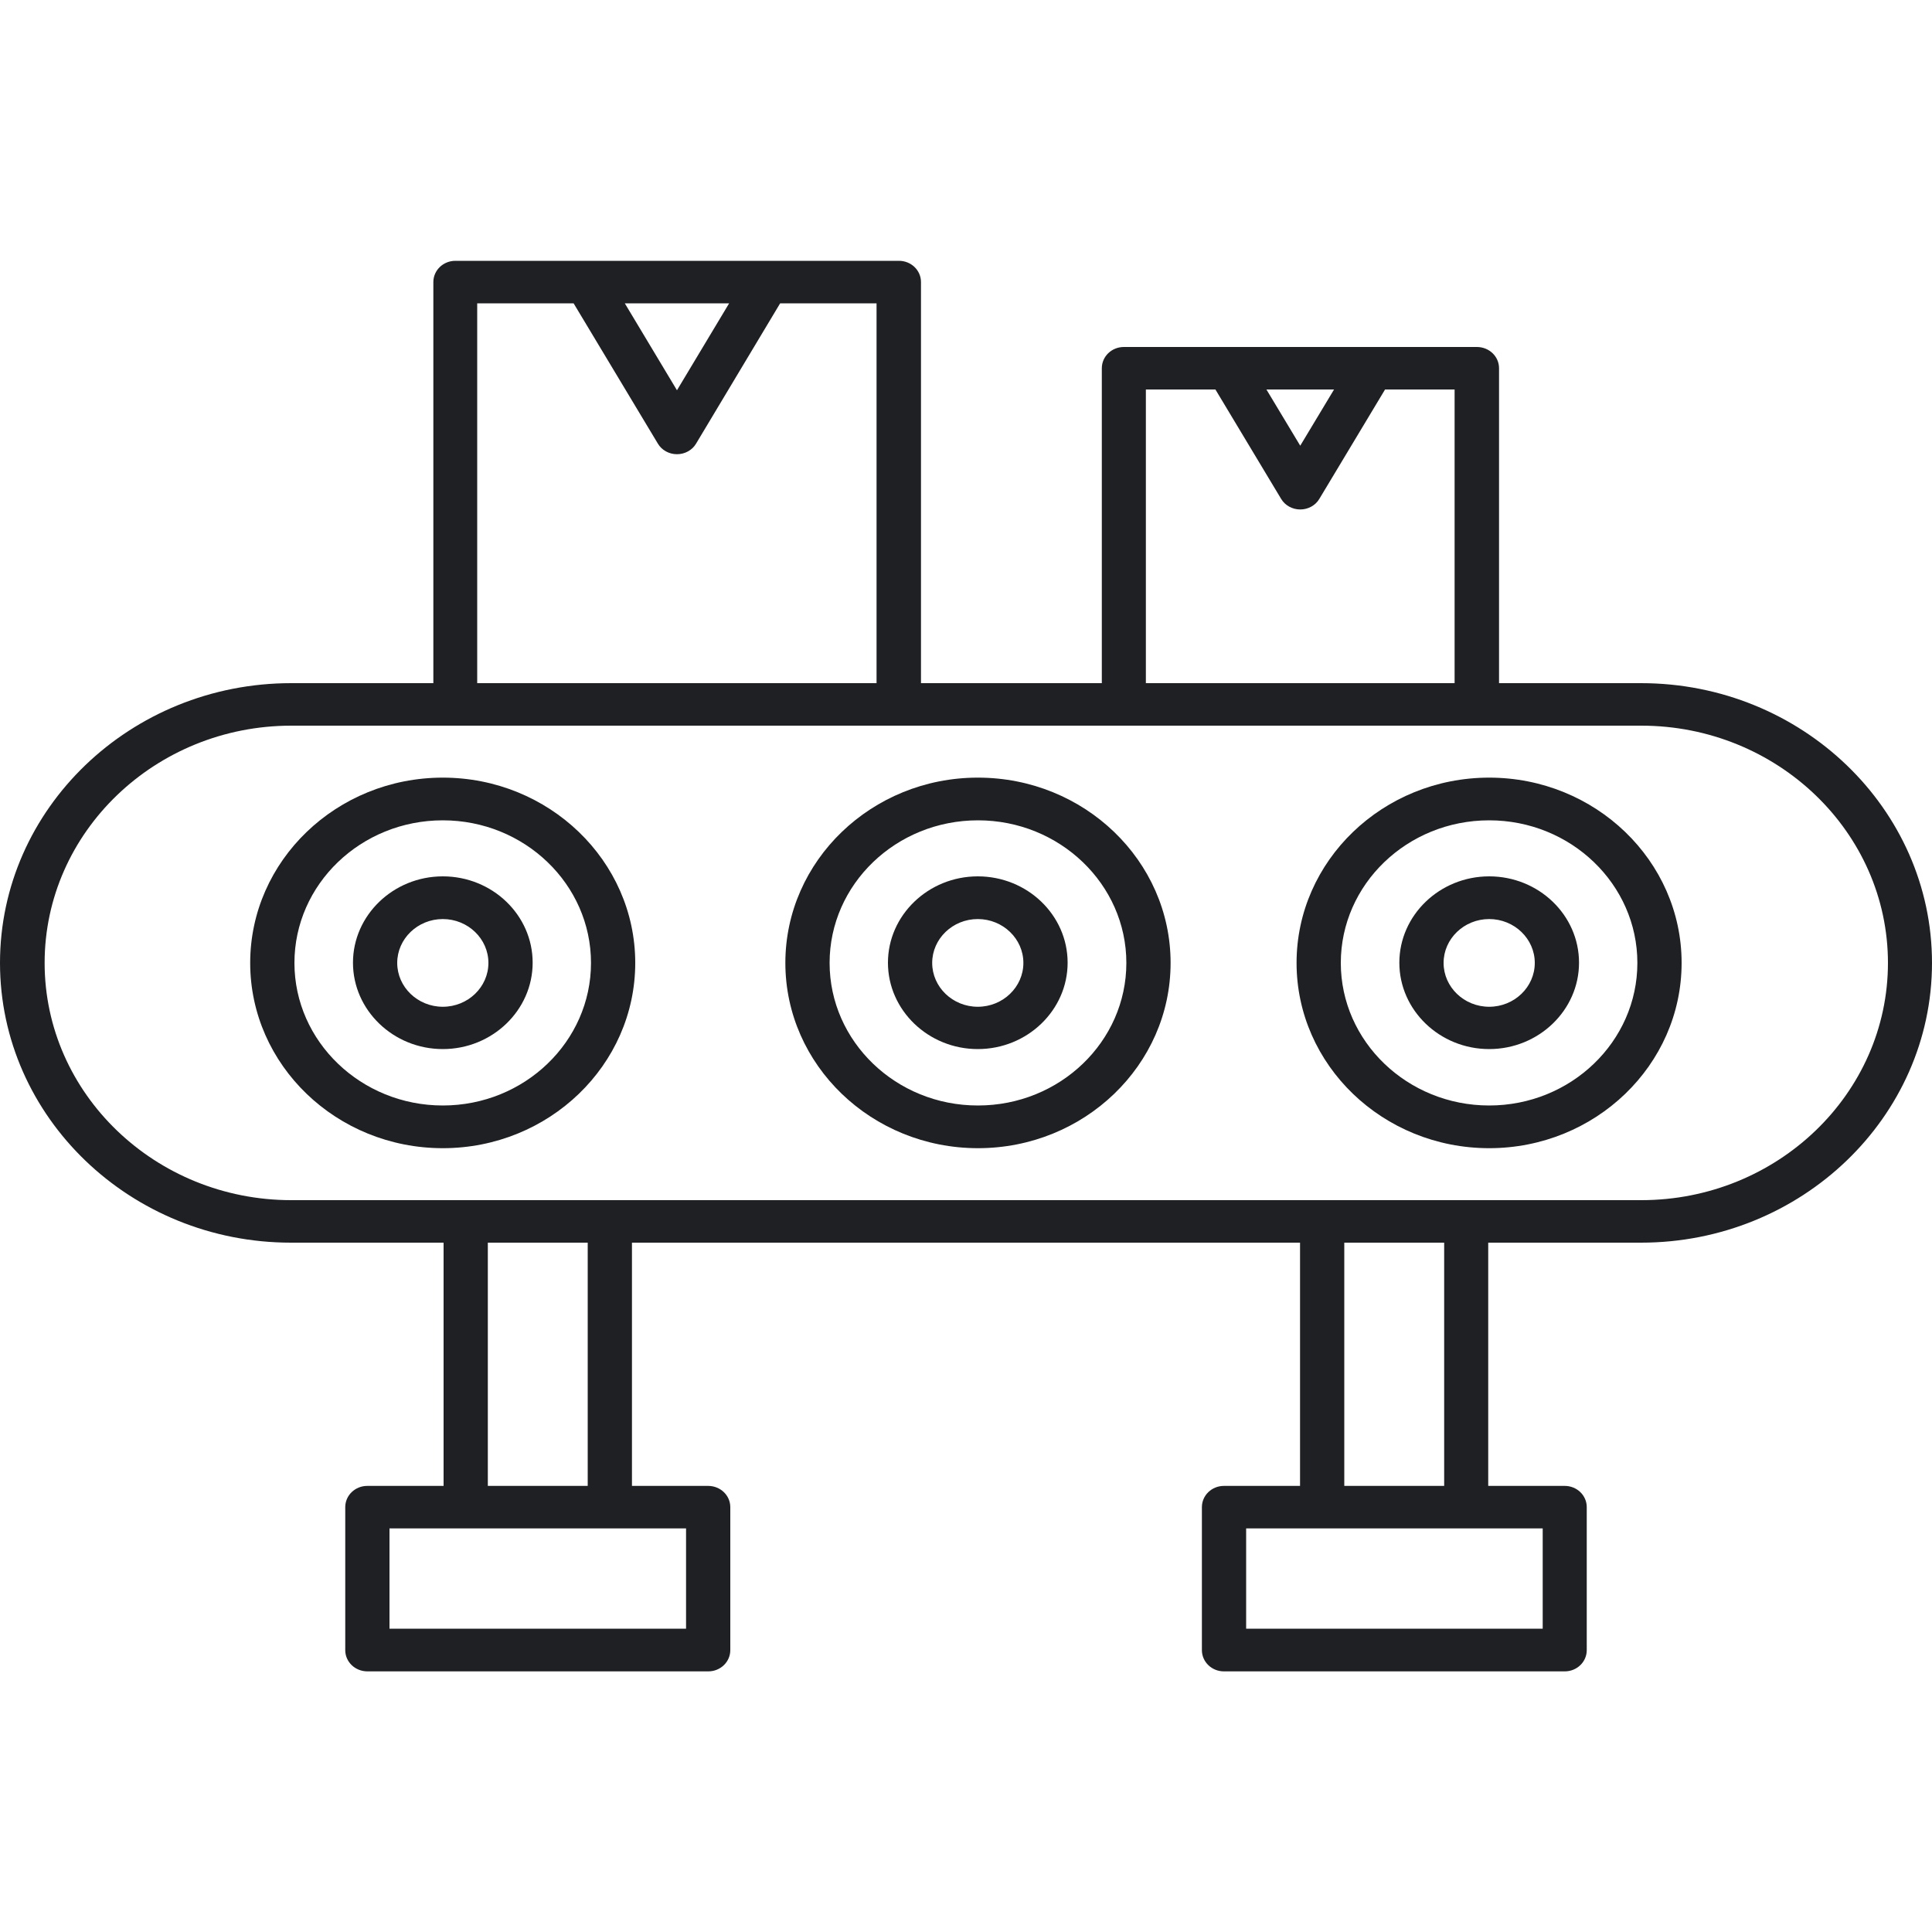 <svg viewBox="0 0 100 100" height="100" width="100" xmlns="http://www.w3.org/2000/svg" id="uuid-83348bc7-ac95-46a7-9788-255068e72d8b"><path style="fill:#1f2023; fill-rule:evenodd;" d="M22.92,40.25c-5.5,0-9.97,4.3-9.97,9.59,0,5.29,4.47,9.59,9.97,9.59,5.49,0,9.96-4.3,9.96-9.59s-4.47-9.59-9.96-9.59ZM22.92,57.22c-4.23,0-7.68-3.31-7.68-7.38s3.44-7.38,7.68-7.38c4.23,0,7.67,3.31,7.67,7.38s-3.44,7.38-7.67,7.38Z"></path><path style="fill:#1f2023; fill-rule:evenodd;" d="M22.92,45.36c-2.56,0-4.65,2.01-4.65,4.47s2.09,4.47,4.65,4.47c2.56,0,4.65-2.01,4.65-4.47,0-2.47-2.09-4.47-4.65-4.47ZM22.92,52.11c-1.3,0-2.36-1.02-2.36-2.27s1.06-2.27,2.36-2.27c1.3,0,2.36,1.02,2.36,2.27s-1.06,2.27-2.36,2.27Z"></path><path style="fill:#1f2023; fill-rule:evenodd;" d="M50.61,40.25c-5.49,0-9.96,4.3-9.96,9.59,0,5.29,4.47,9.59,9.97,9.59,5.5,0,9.97-4.3,9.97-9.59s-4.47-9.59-9.97-9.59ZM50.61,57.22c-4.23,0-7.67-3.31-7.67-7.38,0-4.07,3.44-7.38,7.68-7.38,4.23,0,7.68,3.31,7.68,7.38,0,4.07-3.44,7.38-7.68,7.38Z"></path><path style="fill:#1f2023; fill-rule:evenodd;" d="M50.61,45.36c-2.56,0-4.65,2.01-4.65,4.47s2.09,4.47,4.65,4.47c2.56,0,4.65-2.01,4.65-4.47,0-2.47-2.09-4.47-4.65-4.47ZM50.61,52.11c-1.3,0-2.36-1.02-2.36-2.27s1.06-2.27,2.36-2.27c1.3,0,2.36,1.02,2.36,2.27,0,1.25-1.06,2.27-2.36,2.27Z"></path><path style="fill:#1f2023; fill-rule:evenodd;" d="M77.08,40.25c-5.5,0-9.97,4.3-9.97,9.59s4.47,9.59,9.97,9.59c5.49,0,9.96-4.3,9.96-9.59s-4.47-9.59-9.96-9.59ZM77.08,57.22c-4.23,0-7.68-3.31-7.68-7.38,0-4.07,3.44-7.38,7.68-7.38,4.23,0,7.67,3.31,7.67,7.38s-3.44,7.38-7.67,7.38Z"></path><path style="fill:#1f2023; fill-rule:evenodd;" d="M77.08,45.36c-2.56,0-4.65,2.01-4.65,4.47s2.09,4.47,4.65,4.47c2.56,0,4.65-2.01,4.65-4.47,0-2.47-2.09-4.47-4.65-4.47ZM77.08,52.11c-1.3,0-2.36-1.02-2.36-2.27s1.06-2.27,2.36-2.27c1.3,0,2.36,1.02,2.36,2.27s-1.06,2.27-2.36,2.27Z"></path><path style="fill:#1f2023; fill-rule:evenodd;" d="M84.95,35.36h-7.36v-16.3c0-.61-.51-1.1-1.15-1.1h-18.27c-.63,0-1.14.49-1.14,1.1v16.3h-9.36V14.6c0-.61-.51-1.1-1.14-1.1h-22.96c-.63,0-1.14.49-1.14,1.1v20.76h-7.36C6.76,35.36,0,41.85,0,49.84,0,57.82,6.76,64.32,15.06,64.32h7.9v12.59h-3.95c-.63,0-1.14.49-1.14,1.1v7.4c0,.61.51,1.1,1.15,1.1h17.64c.63,0,1.14-.49,1.14-1.1v-7.4c0-.61-.51-1.1-1.15-1.1h-3.94s0-12.59,0-12.59h34.58v12.59s-3.94,0-3.94,0c-.63,0-1.14.49-1.14,1.1v7.4c0,.61.51,1.1,1.14,1.1h17.64c.63,0,1.14-.49,1.14-1.1v-7.4c0-.61-.51-1.1-1.14-1.1h-3.96s0-12.59,0-12.59h7.91c8.3,0,15.06-6.5,15.06-14.48s-6.75-14.48-15.06-14.48ZM69.05,20.16l-1.75,2.91-1.75-2.91h3.49ZM59.31,20.16h3.6l3.4,5.66c.2.34.58.55.99.55.41,0,.79-.21.99-.55l3.4-5.66h3.6v15.2h-15.98v-15.2ZM37.74,15.7l-2.7,4.5-2.7-4.5h5.41ZM24.71,15.7h4.98l4.36,7.26c.2.34.58.55.99.55.41,0,.79-.21.99-.55l4.35-7.26h4.99v19.66s-20.67,0-20.67,0V15.7ZM35.51,84.3h-15.35v-5.19h3.95s0,0,0,0,0,0,0,0h7.46s0,0,0,0,0,0,0,0h3.94v5.19ZM30.42,76.91h-5.17s0-12.59,0-12.59h5.17v12.59ZM79.85,84.3h-15.35v-5.19h3.94s0,0,0,0,0,0,0,0h7.46s0,0,0,0,0,0,0,0h3.95v5.19ZM74.75,76.91h-5.17s0-12.59,0-12.59h5.17v12.59ZM84.95,62.12h-9.05s0,0,0,0,0,0,0,0h-7.45s0,0,0,0,0,0,0,0H31.57s0,0,0,0,0,0,0,0h-7.45s0,0,0,0,0,0,0,0h-9.04c-7.04,0-12.77-5.51-12.77-12.28,0-6.77,5.73-12.28,12.77-12.28h43.11s0,0,0,0,0,0,0,0h18.26s0,0,0,0,0,0,0,0h8.5c7.04,0,12.77,5.51,12.77,12.28s-5.73,12.28-12.77,12.28Z"></path></svg>